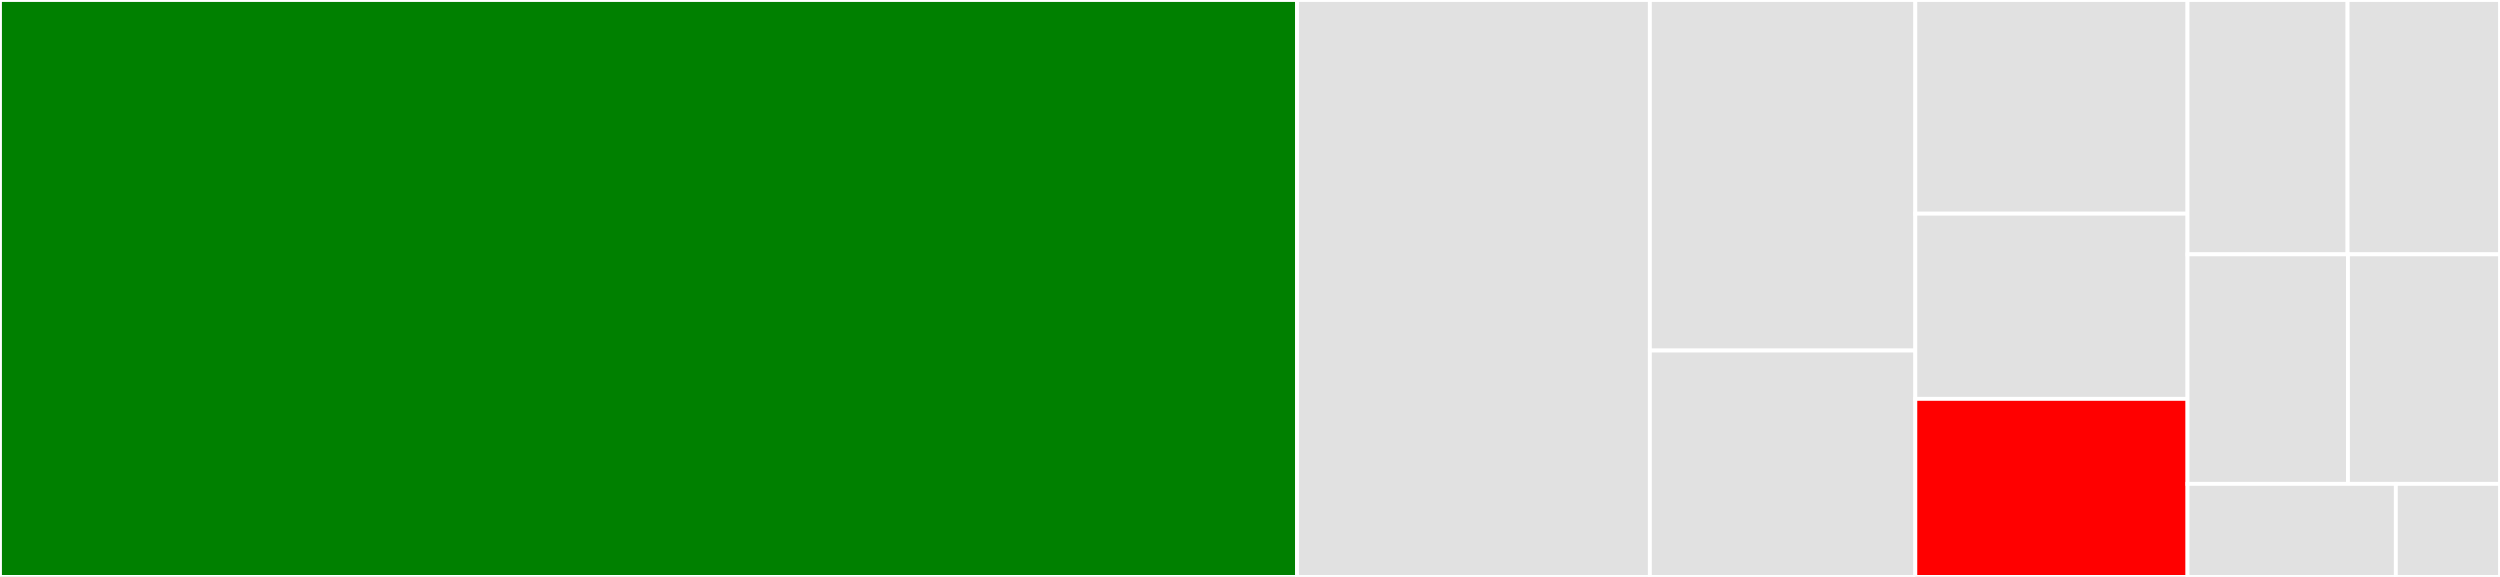 <svg baseProfile="full" width="650" height="150" viewBox="0 0 650 150" version="1.1"
xmlns="http://www.w3.org/2000/svg" xmlns:ev="http://www.w3.org/2001/xml-events"
xmlns:xlink="http://www.w3.org/1999/xlink">

<rect x="0" y="0" width="650" height="150" fill="#333333" stroke="none"/>

<style>rect.s{mask:url(#mask);}</style>
<defs>
  <pattern id="white" width="4" height="4" patternUnits="userSpaceOnUse" patternTransform="rotate(45)">
    <rect width="2" height="2" transform="translate(0,0)" fill="white"></rect>
  </pattern>
  <mask id="mask">
    <rect x="0" y="0" width="100%" height="100%" fill="url(#white)"></rect>
  </mask>
</defs>

<rect x="0" y="0" width="337.231" height="150.0" fill="green" stroke="white" stroke-width="1" class=" tooltipped" data-content="math.jl"><title>math.jl</title></rect>
<rect x="337.231" y="0" width="91.734" height="150.0" fill="#e1e1e1" stroke="white" stroke-width="1" class=" tooltipped" data-content="special-functions.jl"><title>special-functions.jl</title></rect>
<rect x="428.965" y="0" width="69.019" height="91.139" fill="#e1e1e1" stroke="white" stroke-width="1" class=" tooltipped" data-content="show.jl"><title>show.jl</title></rect>
<rect x="428.965" y="91.139" width="69.019" height="58.861" fill="#e1e1e1" stroke="white" stroke-width="1" class=" tooltipped" data-content="Measurements.jl"><title>Measurements.jl</title></rect>
<rect x="497.984" y="0" width="70.766" height="55.556" fill="#e1e1e1" stroke="white" stroke-width="1" class=" tooltipped" data-content="parsing.jl"><title>parsing.jl</title></rect>
<rect x="497.984" y="55.556" width="70.766" height="48.148" fill="#e1e1e1" stroke="white" stroke-width="1" class=" tooltipped" data-content="derivatives-type.jl"><title>derivatives-type.jl</title></rect>
<rect x="497.984" y="103.704" width="70.766" height="46.296" fill="red" stroke="white" stroke-width="1" class=" tooltipped" data-content="conversions.jl"><title>conversions.jl</title></rect>
<rect x="568.75" y="0" width="41.616" height="66.129" fill="#e1e1e1" stroke="white" stroke-width="1" class=" tooltipped" data-content="quadgk.jl"><title>quadgk.jl</title></rect>
<rect x="610.366" y="0" width="39.634" height="66.129" fill="#e1e1e1" stroke="white" stroke-width="1" class=" tooltipped" data-content="comparisons-tests.jl"><title>comparisons-tests.jl</title></rect>
<rect x="568.75" y="66.129" width="41.723" height="59.677" fill="#e1e1e1" stroke="white" stroke-width="1" class=" tooltipped" data-content="utils.jl"><title>utils.jl</title></rect>
<rect x="610.473" y="66.129" width="39.527" height="59.677" fill="#e1e1e1" stroke="white" stroke-width="1" class=" tooltipped" data-content="plot-recipes.jl"><title>plot-recipes.jl</title></rect>
<rect x="568.75" y="125.806" width="54.167" height="24.194" fill="#e1e1e1" stroke="white" stroke-width="1" class=" tooltipped" data-content="unitful.jl"><title>unitful.jl</title></rect>
<rect x="622.917" y="125.806" width="27.083" height="24.194" fill="#e1e1e1" stroke="white" stroke-width="1" class=" tooltipped" data-content="linear_algebra.jl"><title>linear_algebra.jl</title></rect>
</svg>